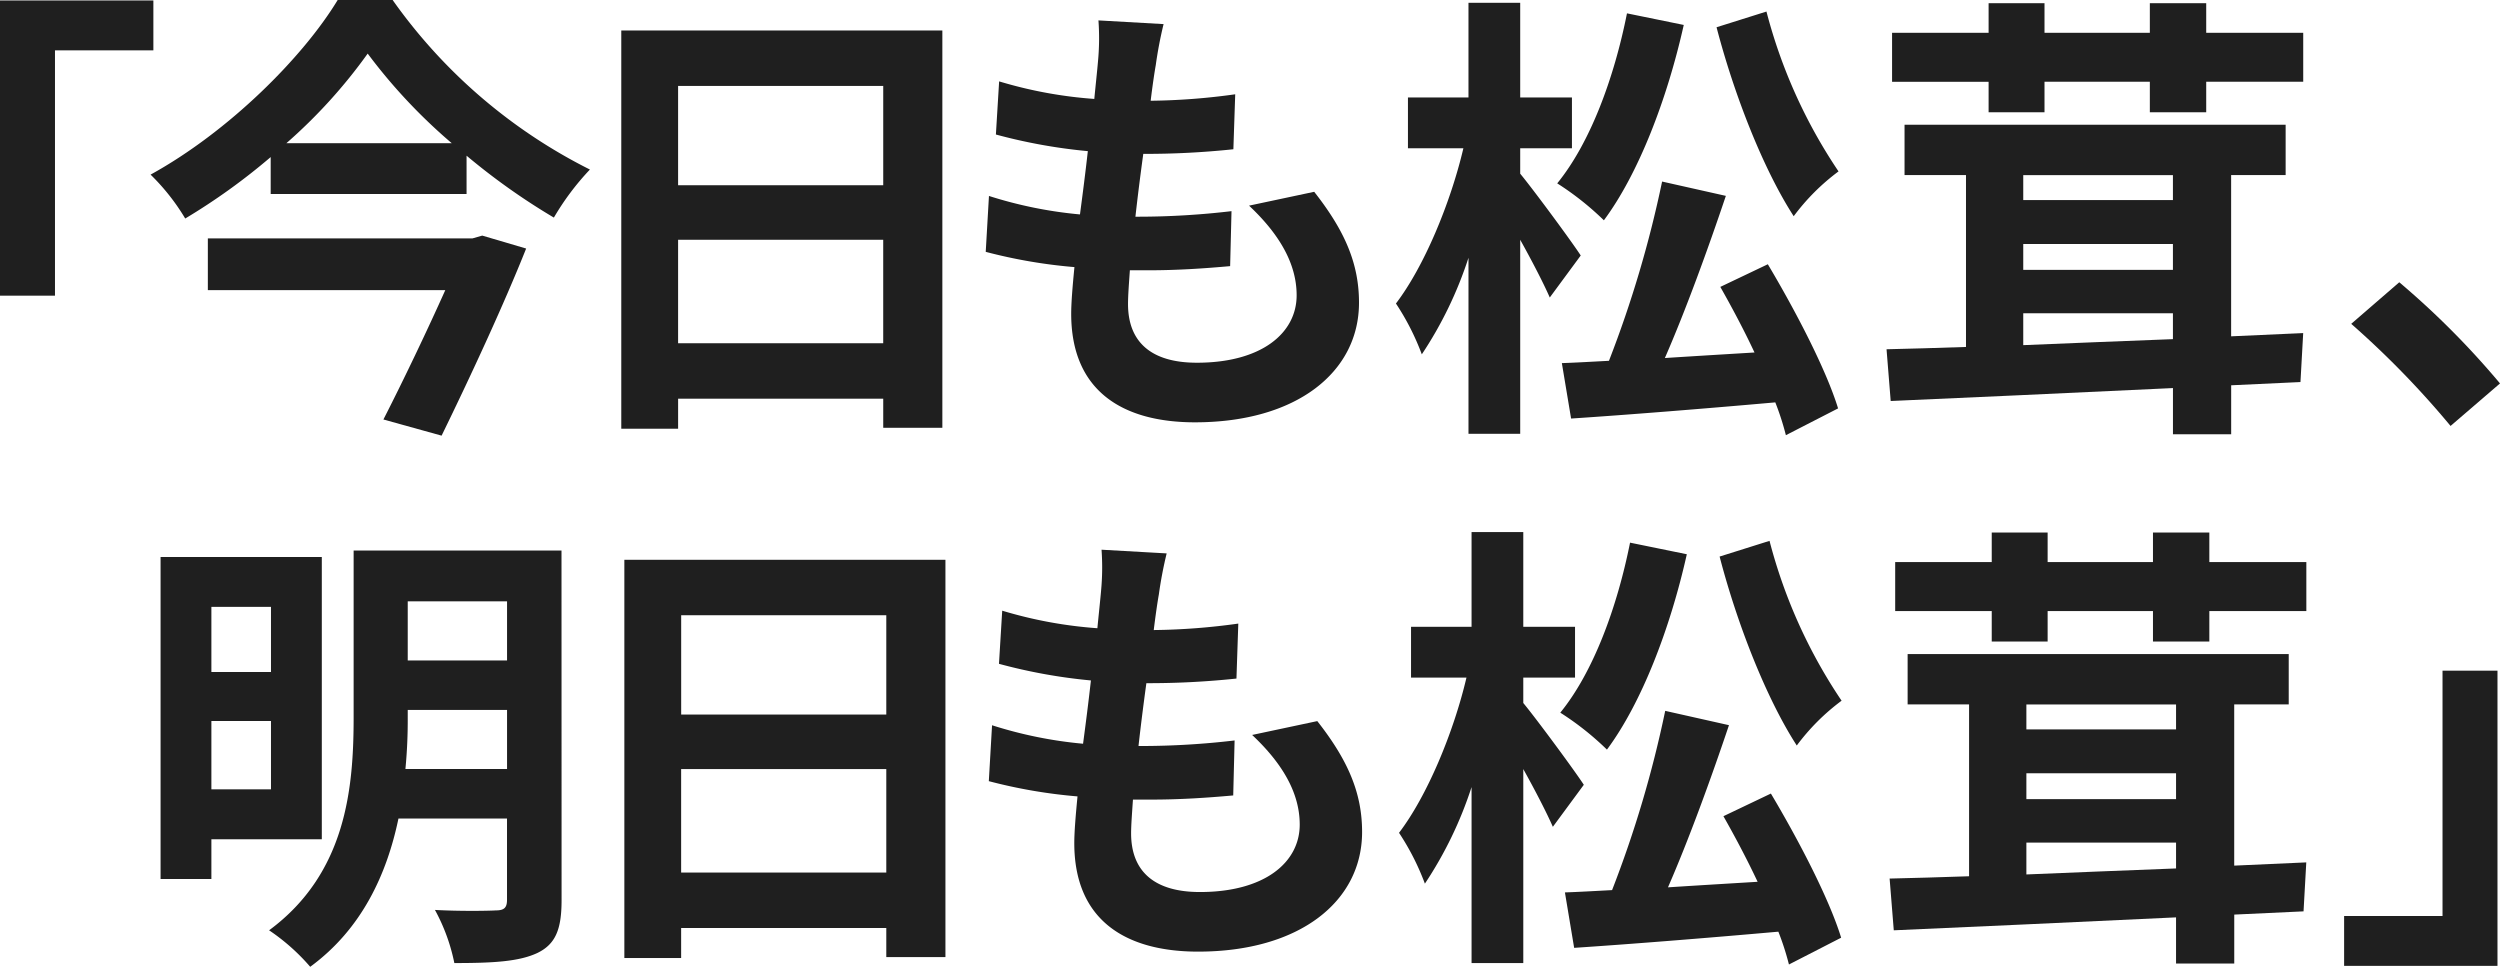 <svg xmlns="http://www.w3.org/2000/svg" width="259.775" height="100.46" viewBox="0 0 259.775 100.46">
  <g id="グループ_1971" data-name="グループ 1971" transform="translate(-2081.723 -1906.293)">
    <g id="グループ_1969" data-name="グループ 1969">
      <path id="パス_2215" data-name="パス 2215" d="M2097.66,1906.341v5.184h-10.224v25.491h-5.713v-30.675Z" fill="#1f1f1f"/>
      <path id="パス_2216" data-name="パス 2216" d="M2122.521,1906.293a55.586,55.586,0,0,0,20.5,17.617,27.256,27.256,0,0,0-3.745,4.992,68.36,68.36,0,0,1-9.072-6.432v3.984H2109.85v-3.84a65.131,65.131,0,0,1-8.881,6.385,22.468,22.468,0,0,0-3.6-4.561c8.113-4.464,15.842-12.193,19.442-18.145Zm9.313,24.481,4.561,1.345c-2.352,5.9-5.809,13.345-8.786,19.442l-6.046-1.68c2.111-4.129,4.56-9.266,6.431-13.442H2103.32v-5.376h27.506Zm-3.168-9.6a57.128,57.128,0,0,1-8.736-9.313,54.443,54.443,0,0,1-8.45,9.313Z" fill="#1f1f1f"/>
      <path id="パス_2217" data-name="パス 2217" d="M2179.643,1909.461v41.283H2173.5v-3.023h-21.314v3.12h-5.905v-41.38Zm-27.459,5.761v10.32H2173.5v-10.32Zm21.314,26.738v-10.753h-21.314v10.753Z" fill="#1f1f1f"/>
      <path id="パス_2218" data-name="パス 2218" d="M2201.818,1913.062c-.144.815-.336,2.112-.529,3.7a67.73,67.73,0,0,0,8.785-.672l-.191,5.712a86.54,86.54,0,0,1-9.362.48c-.289,2.113-.576,4.368-.816,6.529h.336a83.12,83.12,0,0,0,9.648-.577l-.142,5.713c-2.69.241-5.473.432-8.5.432h-1.92c-.1,1.44-.191,2.641-.191,3.505,0,3.983,2.447,6.1,7.152,6.1,6.721,0,10.369-3.073,10.369-7.008,0-3.265-1.777-6.337-4.945-9.314l6.769-1.439c3.168,4.032,4.656,7.44,4.656,11.52,0,7.249-6.529,12.434-17.041,12.434-7.537,0-12.865-3.265-12.865-11.281,0-1.153.143-2.881.336-4.849a53.684,53.684,0,0,1-9.217-1.584l.336-5.809a44.093,44.093,0,0,0,9.457,1.92c.287-2.16.576-4.416.817-6.576a56.349,56.349,0,0,1-9.553-1.728l.336-5.521a45.3,45.3,0,0,0,9.889,1.824c.142-1.488.287-2.784.382-3.887a25.646,25.646,0,0,0,.049-4.273l6.768.384A42.819,42.819,0,0,0,2201.818,1913.062Z" fill="#1f1f1f"/>
      <path id="パス_2219" data-name="パス 2219" d="M2242.76,1937.207c-.672-1.536-1.871-3.84-3.072-6v20.161h-5.375v-18.289a40.754,40.754,0,0,1-4.85,10.033,25.915,25.915,0,0,0-2.688-5.281c2.928-3.84,5.664-10.417,7.008-16.129h-5.76v-5.28h6.29v-9.841h5.375v9.841h5.376v5.28h-5.376v2.64c1.392,1.68,5.425,7.153,6.289,8.5Zm13.922-28.322c-1.729,7.728-4.7,15.457-8.3,20.3a30.013,30.013,0,0,0-4.848-3.839c3.409-4.177,5.905-10.9,7.248-17.666Zm8.736,24.866c2.832,4.753,6.049,10.9,7.3,14.978l-5.424,2.784a28.021,28.021,0,0,0-1.1-3.409c-7.586.672-15.459,1.3-21.219,1.68l-.959-5.76c1.439-.048,3.072-.144,4.894-.24a117.293,117.293,0,0,0,5.522-18.626l6.625,1.488c-1.873,5.569-4.178,11.906-6.338,16.85,2.976-.192,6.144-.384,9.314-.576-1.1-2.353-2.353-4.7-3.552-6.816Zm-.143-26.258a53.964,53.964,0,0,0,7.489,16.61,22.483,22.483,0,0,0-4.657,4.656c-3.168-4.9-6.193-12.625-8.017-19.634Z" fill="#1f1f1f"/>
      <path id="パス_2220" data-name="パス 2220" d="M2320.764,1945.992l-7.2.336v5.089h-6.049v-4.8c-11.041.529-21.746,1.008-29.33,1.344l-.432-5.376c2.447-.048,5.279-.145,8.256-.24v-17.858h-6.385v-5.232h39.6v5.232h-5.664v16.753l7.488-.336Zm-32.405-31.2h-10.031V1909.7h10.031v-3.072h5.809v3.072h10.945v-3.072h5.858v3.072h10.08v5.088h-10.08v3.169h-5.858v-3.169h-10.945v3.169h-5.809Zm3.6,9.7v2.592h15.553v-2.592Zm0,9.841h15.553v-2.688h-15.553Zm0,7.824c4.943-.191,10.176-.431,15.553-.624v-2.687h-15.553Z" fill="#1f1f1f"/>
      <path id="パス_2221" data-name="パス 2221" d="M2326.039,1939.943l4.992-4.32a86.286,86.286,0,0,1,10.467,10.513l-5.137,4.417A94.116,94.116,0,0,0,2326.039,1939.943Z" fill="#1f1f1f"/>
    </g>
    <g id="グループ_1970" data-name="グループ 1970">
      <path id="パス_2222" data-name="パス 2222" d="M2103.688,1993.5v4.128h-5.28v-33.459h16.754V1993.5Zm0-24.147v6.769h6.193v-6.769Zm6.193,18.962v-7.1h-6.193v7.1Zm30.195,11.521c0,3.024-.625,4.56-2.5,5.473-1.922.912-4.658,1.055-8.642,1.055a19.577,19.577,0,0,0-2.016-5.52c2.592.144,5.521.1,6.338.048.863,0,1.15-.288,1.15-1.1v-8.448h-11.279c-1.2,5.76-3.793,11.472-9.17,15.409a21.391,21.391,0,0,0-4.272-3.793c8.065-5.952,8.784-14.881,8.784-22.178V1963.5h21.6Zm-5.666-13.633v-6.144h-10.32v.719a52.757,52.757,0,0,1-.24,5.425Zm-10.32-17.426v6.145h10.32v-6.145Z" fill="#1f1f1f"/>
      <path id="パス_2223" data-name="パス 2223" d="M2179.963,1964.461v41.283h-6.145v-3.023H2152.5v3.12h-5.9v-41.38Zm-27.459,5.761v10.32h21.314v-10.32Zm21.314,26.738v-10.753H2152.5v10.753Z" fill="#1f1f1f"/>
      <path id="パス_2224" data-name="パス 2224" d="M2202.139,1968.062c-.145.815-.336,2.112-.53,3.7a67.754,67.754,0,0,0,8.786-.672l-.192,5.712a86.516,86.516,0,0,1-9.361.48c-.289,2.113-.576,4.368-.817,6.529h.336a83.139,83.139,0,0,0,9.649-.577l-.143,5.713c-2.689.241-5.472.432-8.5.432h-1.92c-.095,1.44-.191,2.641-.191,3.505,0,3.983,2.447,6.1,7.152,6.1,6.721,0,10.369-3.073,10.369-7.008,0-3.265-1.775-6.337-4.945-9.314l6.77-1.439c3.167,4.032,4.656,7.44,4.656,11.52,0,7.249-6.53,12.434-17.041,12.434-7.537,0-12.865-3.265-12.865-11.281,0-1.153.144-2.881.335-4.849a53.7,53.7,0,0,1-9.216-1.584l.336-5.809a44.093,44.093,0,0,0,9.457,1.92c.287-2.16.576-4.416.816-6.576a56.367,56.367,0,0,1-9.553-1.728l.336-5.521a45.305,45.305,0,0,0,9.889,1.824c.142-1.488.287-2.784.383-3.887a25.868,25.868,0,0,0,.049-4.273l6.767.384A42.642,42.642,0,0,0,2202.139,1968.062Z" fill="#1f1f1f"/>
      <path id="パス_2225" data-name="パス 2225" d="M2243.08,1992.207c-.672-1.536-1.871-3.84-3.072-6v20.161h-5.375v-18.289a40.763,40.763,0,0,1-4.85,10.033,25.961,25.961,0,0,0-2.687-5.281c2.927-3.84,5.664-10.417,7.008-16.129h-5.76v-5.28h6.289v-9.841h5.375v9.841h5.377v5.28h-5.377v2.64c1.392,1.68,5.426,7.153,6.289,8.5ZM2257,1963.885c-1.729,7.728-4.7,15.457-8.3,20.3a29.962,29.962,0,0,0-4.847-3.839c3.408-4.177,5.9-10.9,7.248-17.666Zm8.736,24.866c2.832,4.753,6.049,10.9,7.3,14.978l-5.424,2.784a28.021,28.021,0,0,0-1.1-3.409c-7.586.672-15.459,1.3-21.219,1.68l-.959-5.76c1.44-.048,3.072-.144,4.9-.24a116.985,116.985,0,0,0,5.521-18.626l6.625,1.488c-1.873,5.569-4.178,11.906-6.338,16.85,2.977-.192,6.145-.384,9.315-.576-1.106-2.353-2.354-4.7-3.553-6.816Zm-.142-26.258a53.94,53.94,0,0,0,7.488,16.61,22.478,22.478,0,0,0-4.656,4.656c-3.168-4.9-6.194-12.625-8.018-19.634Z" fill="#1f1f1f"/>
      <path id="パス_2226" data-name="パス 2226" d="M2321.084,2000.992l-7.2.336v5.089h-6.049v-4.8c-11.041.529-21.746,1.008-29.33,1.344l-.432-5.376c2.448-.048,5.28-.145,8.256-.24v-17.858h-6.385v-5.232h39.6v5.232h-5.664v16.753l7.488-.336Zm-32.4-31.2h-10.032V1964.7h10.032v-3.072h5.808v3.072h10.946v-3.072h5.857v3.072h10.08v5.088h-10.08v3.169h-5.857v-3.169h-10.946v3.169h-5.808Zm3.6,9.7v2.592h15.553v-2.592Zm0,9.841h15.553v-2.688h-15.553Zm0,7.824c4.944-.191,10.176-.431,15.553-.624v-2.687h-15.553Z" fill="#1f1f1f"/>
      <path id="パス_2227" data-name="パス 2227" d="M2325.3,2006.656v-5.183h10.226v-25.491h5.711v30.674Z" fill="#1f1f1f"/>
    </g>
  </g>
</svg>
